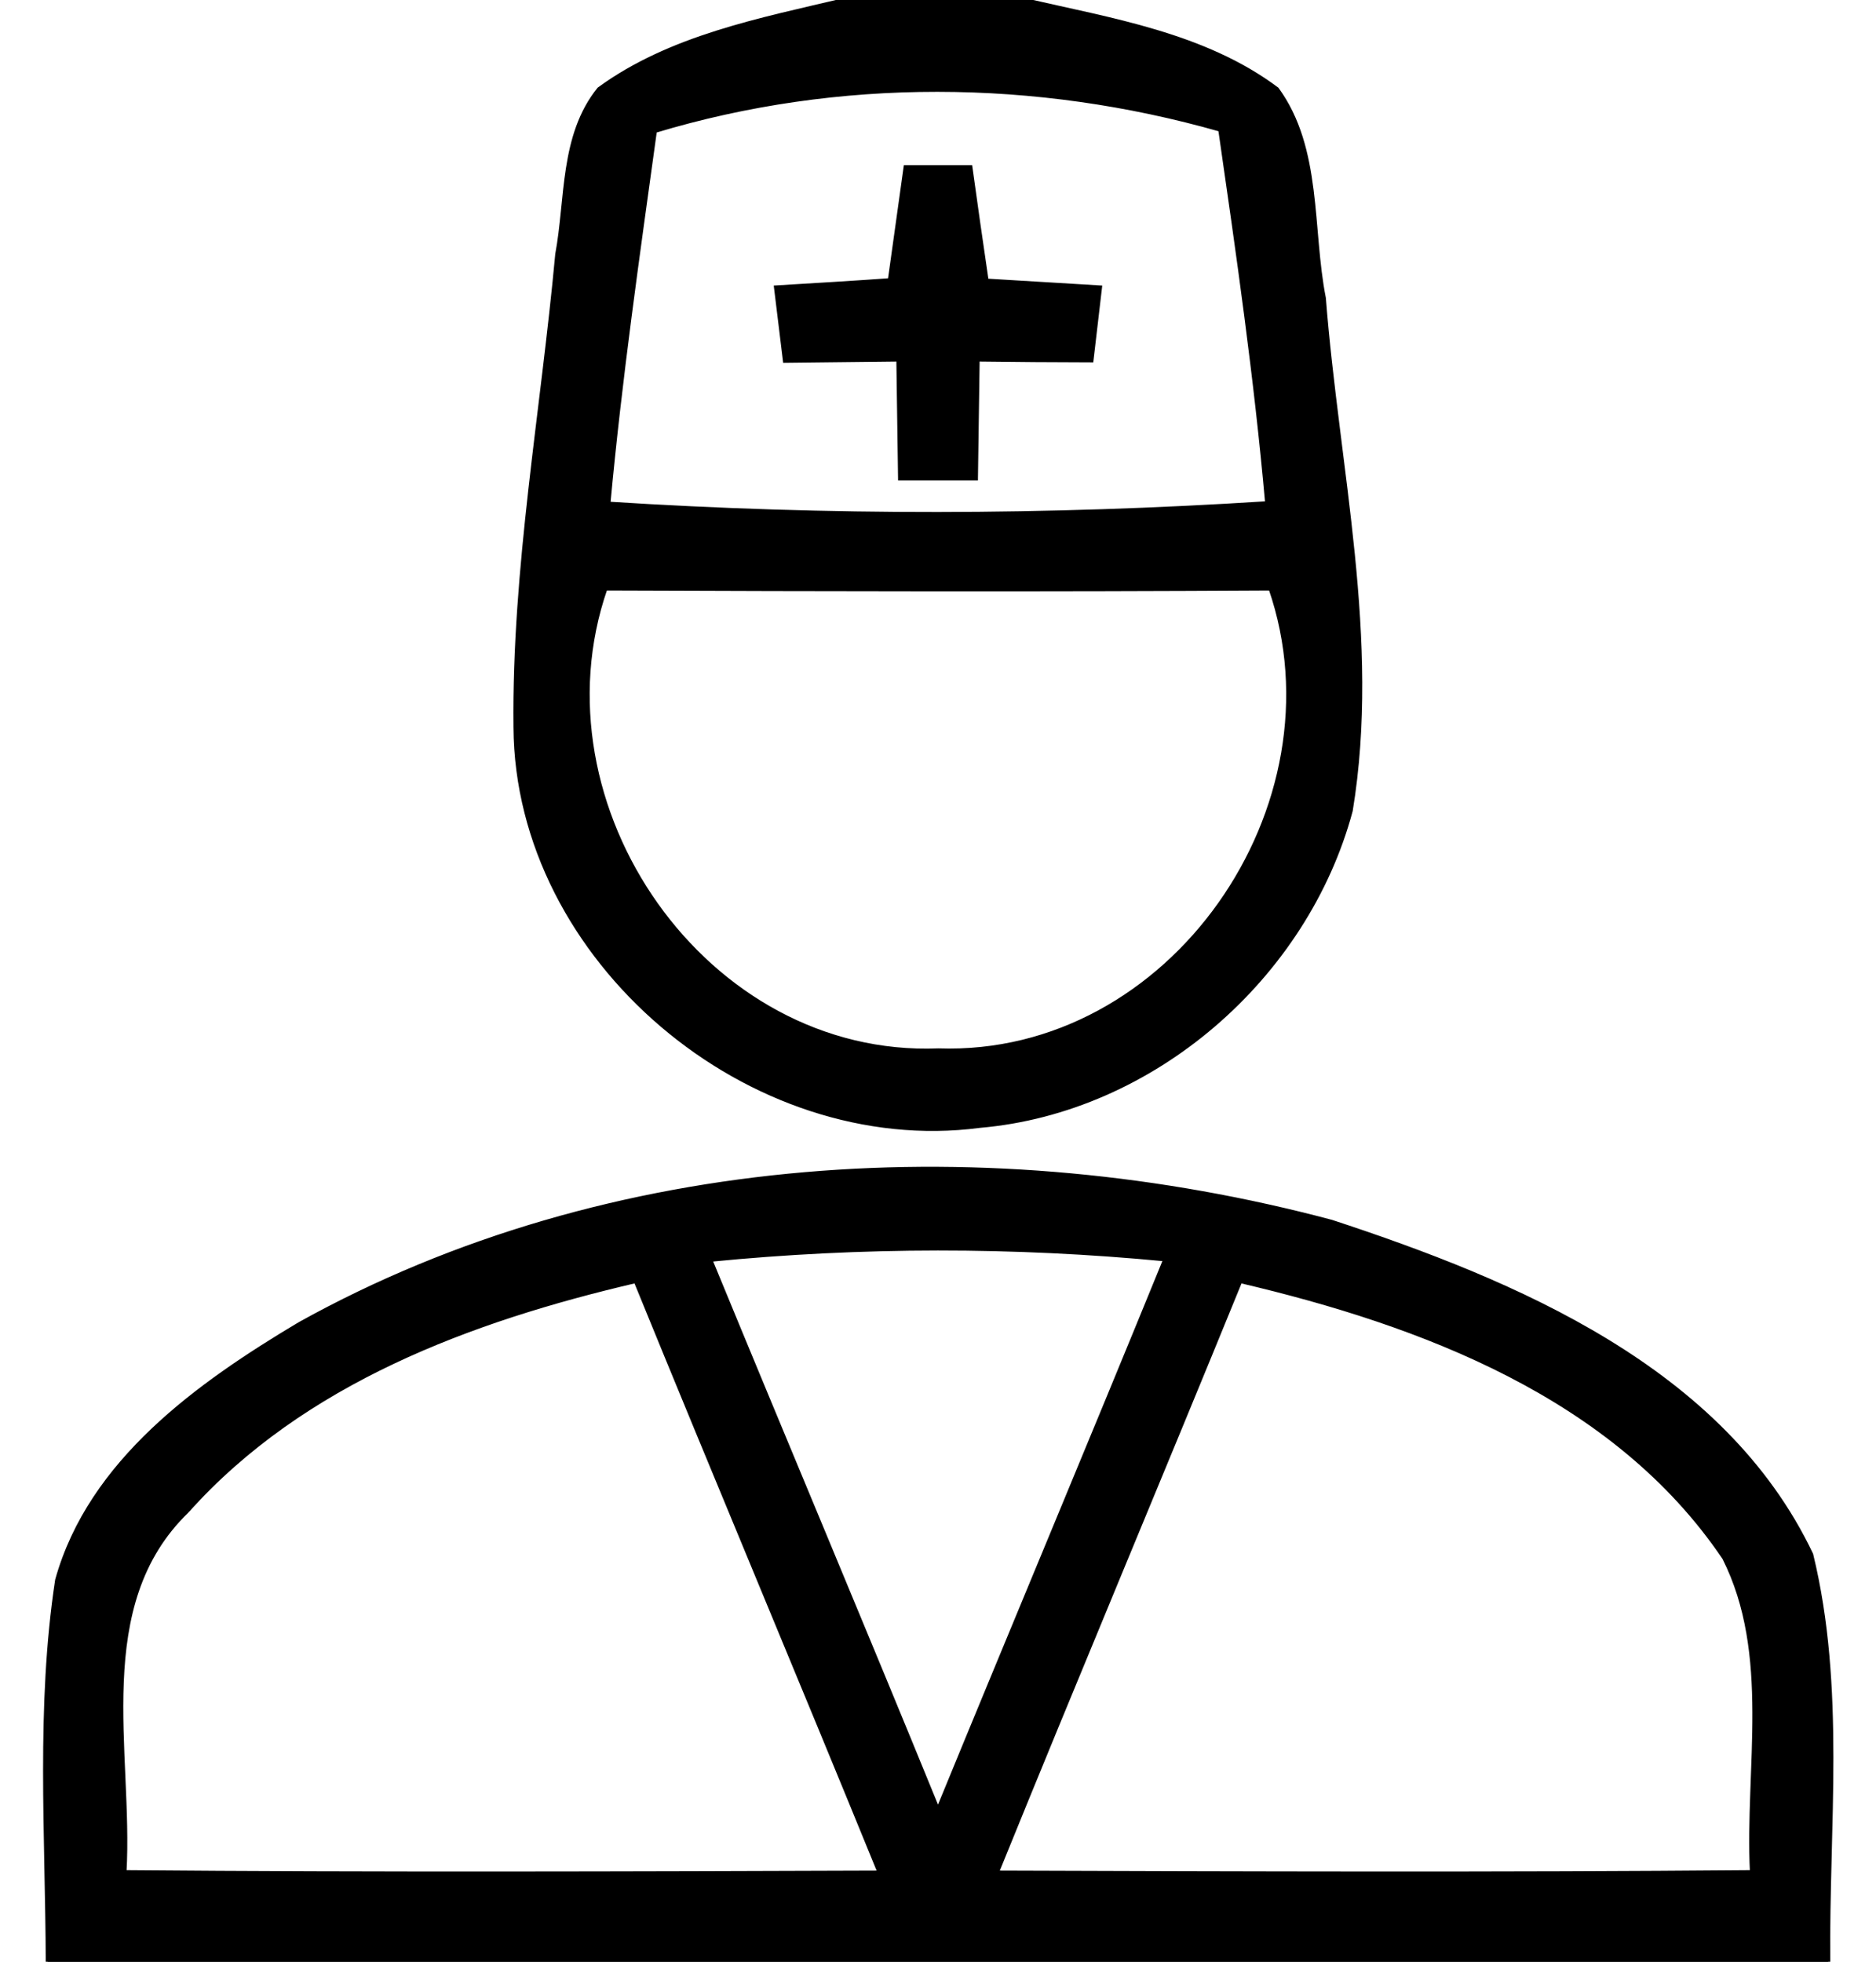 <?xml version="1.0" encoding="UTF-8" ?>
<!DOCTYPE svg PUBLIC "-//W3C//DTD SVG 1.1//EN" "http://www.w3.org/Graphics/SVG/1.1/DTD/svg11.dtd">
<svg width="44pt" height="46pt" viewBox="0 0 44 46" version="1.1" xmlns="http://www.w3.org/2000/svg">
<g id="#000000fe">
<path fill="#000000" stroke="#000000" stroke-width="0.094" opacity="1.00" d=" M 19.81 0.00 L 24.02 0.00 C 26.05 0.47 28.24 0.81 29.95 2.09 C 30.97 3.49 30.73 5.37 31.05 6.99 C 31.36 10.98 32.34 15.00 31.68 19.01 C 30.63 22.92 27.04 26.05 22.98 26.40 C 17.60 27.11 12.12 22.51 12.09 17.05 C 12.05 13.33 12.73 9.65 13.07 5.96 C 13.31 4.67 13.17 3.18 14.05 2.09 C 15.72 0.87 17.83 0.47 19.81 0.00 M 15.36 3.07 C 14.96 5.97 14.54 8.88 14.27 11.81 C 19.42 12.14 24.57 12.13 29.72 11.80 C 29.46 8.86 29.04 5.95 28.62 3.04 C 24.30 1.81 19.67 1.77 15.36 3.07 M 14.20 13.80 C 12.43 18.90 16.54 24.85 22.01 24.63 C 27.47 24.82 31.56 18.90 29.80 13.80 C 24.60 13.83 19.40 13.82 14.20 13.80 Z" />
<path fill="#000000" stroke="#000000" stroke-width="0.094" opacity="1.00" d=" M 21.24 3.92 C 21.62 3.92 22.38 3.92 22.76 3.92 C 22.85 4.58 23.04 5.91 23.14 6.58 C 23.80 6.62 25.13 6.70 25.80 6.74 C 25.75 7.17 25.65 8.03 25.60 8.45 C 24.93 8.45 23.59 8.44 22.93 8.43 C 22.92 9.13 22.90 10.52 22.89 11.22 C 22.45 11.22 21.55 11.22 21.11 11.22 C 21.10 10.52 21.08 9.13 21.07 8.43 C 20.41 8.44 19.08 8.45 18.41 8.46 C 18.36 8.03 18.25 7.17 18.20 6.74 C 18.87 6.70 20.20 6.62 20.87 6.57 C 20.96 5.91 21.15 4.58 21.24 3.92 Z" />
<path fill="#000000" stroke="#000000" stroke-width="0.094" opacity="1.00" d=" M 7.02 31.05 C 14.32 26.99 23.27 26.53 31.23 28.65 C 35.55 30.07 40.41 32.10 42.48 36.45 C 43.24 39.57 42.85 42.82 42.88 46.00 L 1.12 46.00 C 1.11 43.02 0.89 40.01 1.34 37.05 C 2.12 34.26 4.66 32.46 7.02 31.05 M 4.39 35.43 C 2.10 37.64 3.08 41.08 2.92 43.90 C 8.82 43.95 14.72 43.93 20.63 43.91 C 18.74 39.28 16.80 34.67 14.91 30.04 C 11.05 30.94 7.10 32.40 4.39 35.43 M 16.66 29.54 C 18.43 33.84 20.24 38.13 22.00 42.44 C 23.77 38.13 25.57 33.84 27.33 29.53 C 23.78 29.19 20.21 29.19 16.66 29.54 M 29.09 30.04 C 27.20 34.67 25.26 39.28 23.38 43.91 C 29.28 43.93 35.18 43.95 41.09 43.90 C 40.97 41.46 41.58 38.79 40.44 36.53 C 37.88 32.74 33.35 31.04 29.09 30.04 Z" />
</g>
</svg>
